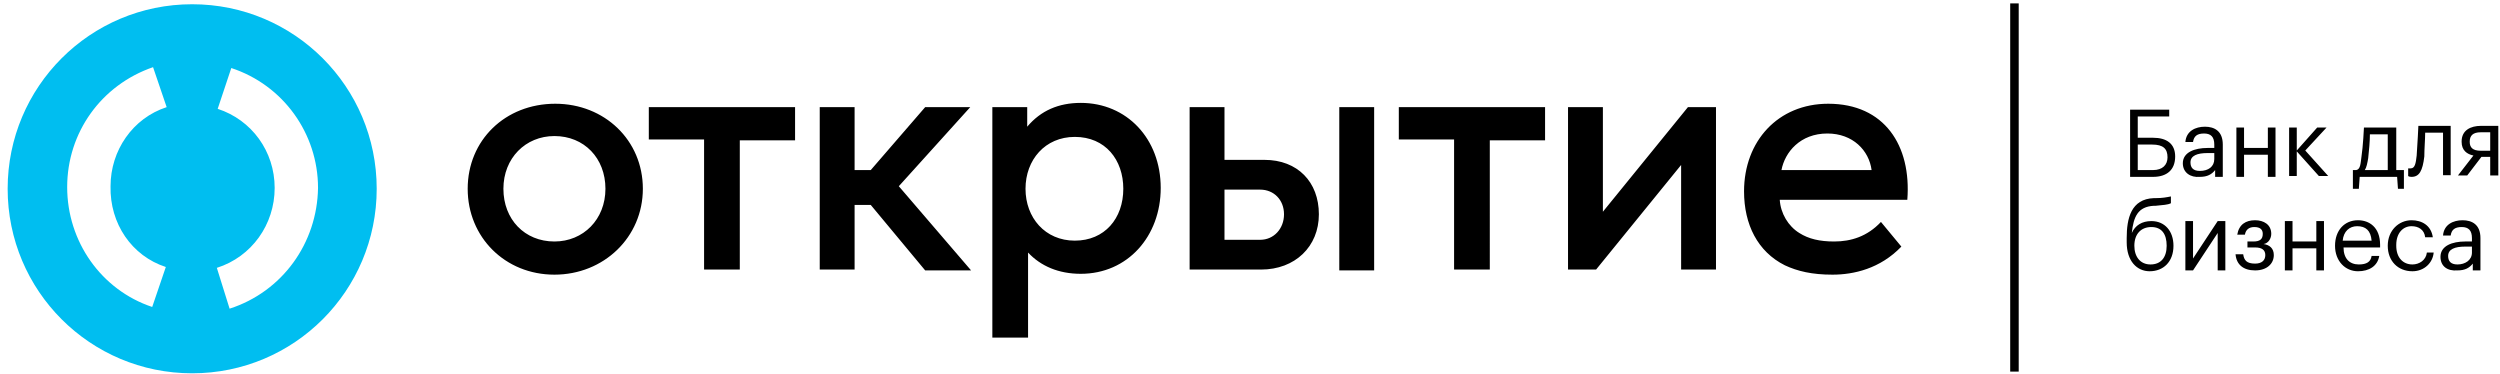 <svg xmlns="http://www.w3.org/2000/svg" width="294" height="44" viewBox="0 0 294 44"><g fill="none" fill-rule="nonzero"><path fill="#000" d="M236.4 0.4H237.4V43.7H236.4z"></path><g fill="#000"><path d="M3.2 8.8H.5V.9h4.6v.8H1.4v2.5h1.8c1.6 0 2.6.7 2.6 2.2 0 1.6-1 2.4-2.6 2.4zm0-.8c1.1 0 1.7-.6 1.7-1.5 0-1-.5-1.5-1.8-1.5H1.4v3h1.8zM6.7 7.2c0-1.3 1.4-1.8 2.9-1.8h.8V5c0-.9-.4-1.3-1.2-1.3-.8 0-1.2.3-1.3 1H7c.1-1.3 1.2-1.8 2.3-1.8 1.1 0 2.1.5 2.1 2.1v3.8h-.9V8c-.4.5-.9.8-1.8.8-1.1.1-2-.5-2-1.6zm3.7-.5V6h-.8c-1.2 0-2 .3-2 1.1 0 .6.3 1 1.1 1 1 0 1.7-.5 1.7-1.4zM16.7 6.2L13.9 6.2 13.9 8.8 13 8.8 13 3 13.9 3 13.9 5.4 16.7 5.4 16.7 3 17.6 3 17.6 8.8 16.7 8.8zM20.1 5.8L20.1 8.7 19.2 8.7 19.2 3 20.1 3 20.1 5.7 22.5 3 23.6 3 21.1 5.7 23.8 8.7 22.7 8.7zM27.4 10.2h-.7V8h.4c.5-.1.5-.8.6-1.5.2-1.3.3-3.5.3-3.5h3.8v5h.9v2.2H32l-.1-1.4h-4.4l-.1 1.4zm.7-2.2h2.7V3.8h-2.1c0 .8-.1 1.9-.2 2.8-.1.6-.2 1.1-.4 1.4zM33.6 8.8c-.3 0-.4-.1-.4-.1v-.9h.3c.5 0 .6-.6.7-1.5.1-1.3.2-3.5.2-3.5h3.8v5.8h-.9v-5h-2.1c0 .8-.1 1.9-.1 2.8-.2 1.7-.6 2.4-1.5 2.4zM40.142 8.638l1.673-2.19h1.033l.001 2.19h.953L43.8 2.8h-2.02c-1.261 0-2.294.528-2.294 1.847v.034c0 1.01.643 1.457 1.389 1.607l-1.823 2.35h1.09zm2.706-2.913h-1.124c-.941 0-1.285-.39-1.285-1.044v-.034c0-.7.39-1.09 1.285-1.09h1.124v2.168zM.1 16.5V16c0-2.3.5-4.6 3.2-4.7h.2c.8 0 1.3-.1 1.8-.2v.8c-.4.2-.9.2-1.8.3h-.2c-1.9.1-2.4 1.3-2.6 3.2.4-.9 1.2-1.4 2.3-1.4 1.6 0 2.6 1.2 2.6 2.9 0 1.9-1.2 3-2.8 3-1.5 0-2.7-1.2-2.7-3.4zm4.7.4c0-1.4-.6-2.2-1.8-2.2-1.2 0-2 .8-2 2.2 0 1.3.7 2.2 1.9 2.2s1.9-.8 1.9-2.2zM7 19.8L7 14 7.9 14 7.9 18.4 10.8 14 11.7 14 11.7 19.8 10.8 19.8 10.8 15.4 7.9 19.8zM17.1 15.5c0 .5-.3 1.1-.9 1.2.7.1 1.2.5 1.2 1.3 0 1-.8 1.8-2.2 1.8-1.4 0-2.2-.7-2.3-1.9h.9c.1.7.4 1.1 1.4 1.1.8 0 1.2-.4 1.2-1s-.4-.9-1.2-.9h-.9v-.7h.7c.8 0 1.1-.3 1.1-.9 0-.5-.3-.8-1-.8-.6 0-1 .3-1.1.9h-.9c.2-1.2 1-1.7 2.1-1.7 1 0 1.9.5 1.9 1.6zM22.4 17.2L19.6 17.2 19.6 19.8 18.7 19.8 18.7 14 19.6 14 19.6 16.4 22.4 16.4 22.4 14 23.3 14 23.3 19.8 22.4 19.8zM24.6 16.9c0-1.8 1.1-3 2.7-3 1.3 0 2.6.8 2.6 2.9v.3h-4.3c0 1.3.7 2 1.8 2 .9 0 1.4-.3 1.5-1h.9c-.2 1.2-1.2 1.8-2.5 1.8-1.5 0-2.7-1.2-2.7-3zm4.3-.6c-.1-1.2-.7-1.7-1.7-1.7-.9 0-1.6.6-1.7 1.7h3.4zM30.8 16.9c0-1.8 1.3-3 2.8-3 1.2 0 2.3.6 2.5 2h-.9c-.1-.9-.8-1.3-1.6-1.3-1 0-1.8.8-1.8 2.2v.1c0 1.4.8 2.2 1.9 2.2.8 0 1.6-.5 1.7-1.4h.8c-.1 1.2-1.1 2.2-2.5 2.2-1.7 0-2.9-1.2-2.9-3zM37 18.2c0-1.3 1.4-1.8 2.9-1.8h.8V16c0-.9-.4-1.3-1.2-1.3-.8 0-1.2.3-1.3 1h-.9c.1-1.3 1.2-1.8 2.3-1.8 1.1 0 2.1.5 2.1 2.1v3.8h-.9V19c-.4.5-.9.8-1.8.8-1.2.1-2-.5-2-1.6zm3.7-.5V17h-.8c-1.2 0-2 .3-2 1.1 0 .6.3 1 1.1 1 .9 0 1.7-.5 1.7-1.4z" transform="translate(250 12)"></path></g><path fill="#00BEF0" d="M22.6.5C10.6.5.9 10.2.9 22.2s9.7 21.7 21.7 21.7 21.7-9.7 21.7-21.7S34.6.5 22.6.5zm-3.1 30.9l-1.6 4.7c-6-2-10-7.7-10-14.1 0-6.4 4-12 10.1-14.1l1.6 4.7c-4 1.3-6.6 5.1-6.6 9.3-.1 4.4 2.5 8.2 6.5 9.5zm7.5 4.9l-1.5-4.8c4.1-1.3 6.8-5.1 6.8-9.4 0-4.3-2.7-8-6.7-9.3L27.2 8c6.1 2 10.2 7.7 10.2 14.1-.1 6.5-4.2 12.2-10.4 14.2z"></path><path fill="#000" d="M221.2 26.1l2.4 2.9c-2.5 2.6-5.6 3.3-8.1 3.3-2.4 0-4.1-.4-5.6-1.1-3.2-1.6-4.8-4.8-4.8-8.7 0-5.9 4-10.3 9.9-10.3 6.6 0 9.8 4.9 9.3 11.3h-15c.1 1.6 1 3.1 2.3 3.9 1.1.7 2.4 1 4.1 1 2 0 3.9-.6 5.5-2.3zM209.5 20h10.6c-.3-2.3-2.2-4.3-5.2-4.3-3.2 0-5 2.2-5.4 4.3zM108.8 31.8h5.4l-8.5-9.9 8.4-9.3h-5.3l-6.4 7.4h-1.9v-7.4h-4.1v19.1h4.1v-7.6h1.9l6.4 7.7zm17.6-15.7c-3.5 0-5.8 2.7-5.8 6.1 0 3.4 2.3 6.1 5.8 6.1s5.7-2.6 5.7-6.1c0-3.4-2.1-6.1-5.7-6.1zm.7-4c5.4 0 9.4 4.2 9.4 10 0 5.7-3.9 10.1-9.4 10.1-2.6 0-4.7-.9-6.2-2.5v10h-4.2V12.6h4.1v2.3c1.6-1.9 3.7-2.8 6.3-2.8zm54.5.5h-17.1v3.8h6.5v15.3h4.2V16.5h6.5v-3.9h-.1zm-88.2 0H76.3v3.8h6.5v15.3H87V16.5h6.5v-3.9h-.1zm-22.2 9.6c0-3.6-2.5-6.2-6-6.2-3.4 0-6 2.6-6 6.2s2.5 6.2 6 6.2c3.4 0 6-2.6 6-6.2zm-16.2 0c0-5.7 4.4-10 10.3-10 5.8 0 10.3 4.3 10.3 10S71 32.3 65.2 32.3c-5.8 0-10.2-4.4-10.2-10.1zm146.8-9.6v19.1h-4.1V19.4l-10 12.3h-3.3V12.6h4.1v12.3l10-12.3h3.3zm-40.2 19.2h-4.1V12.6h4.1v19.2zM151 25.2c0-1.7-1.2-2.9-2.8-2.9H144v5.9h4.2c1.6 0 2.8-1.3 2.8-3zm4.1 0c0 3.8-2.8 6.5-6.8 6.5h-8.4V12.6h4.1v6.2h4.7c3.9 0 6.4 2.6 6.4 6.4z"></path></g></svg>